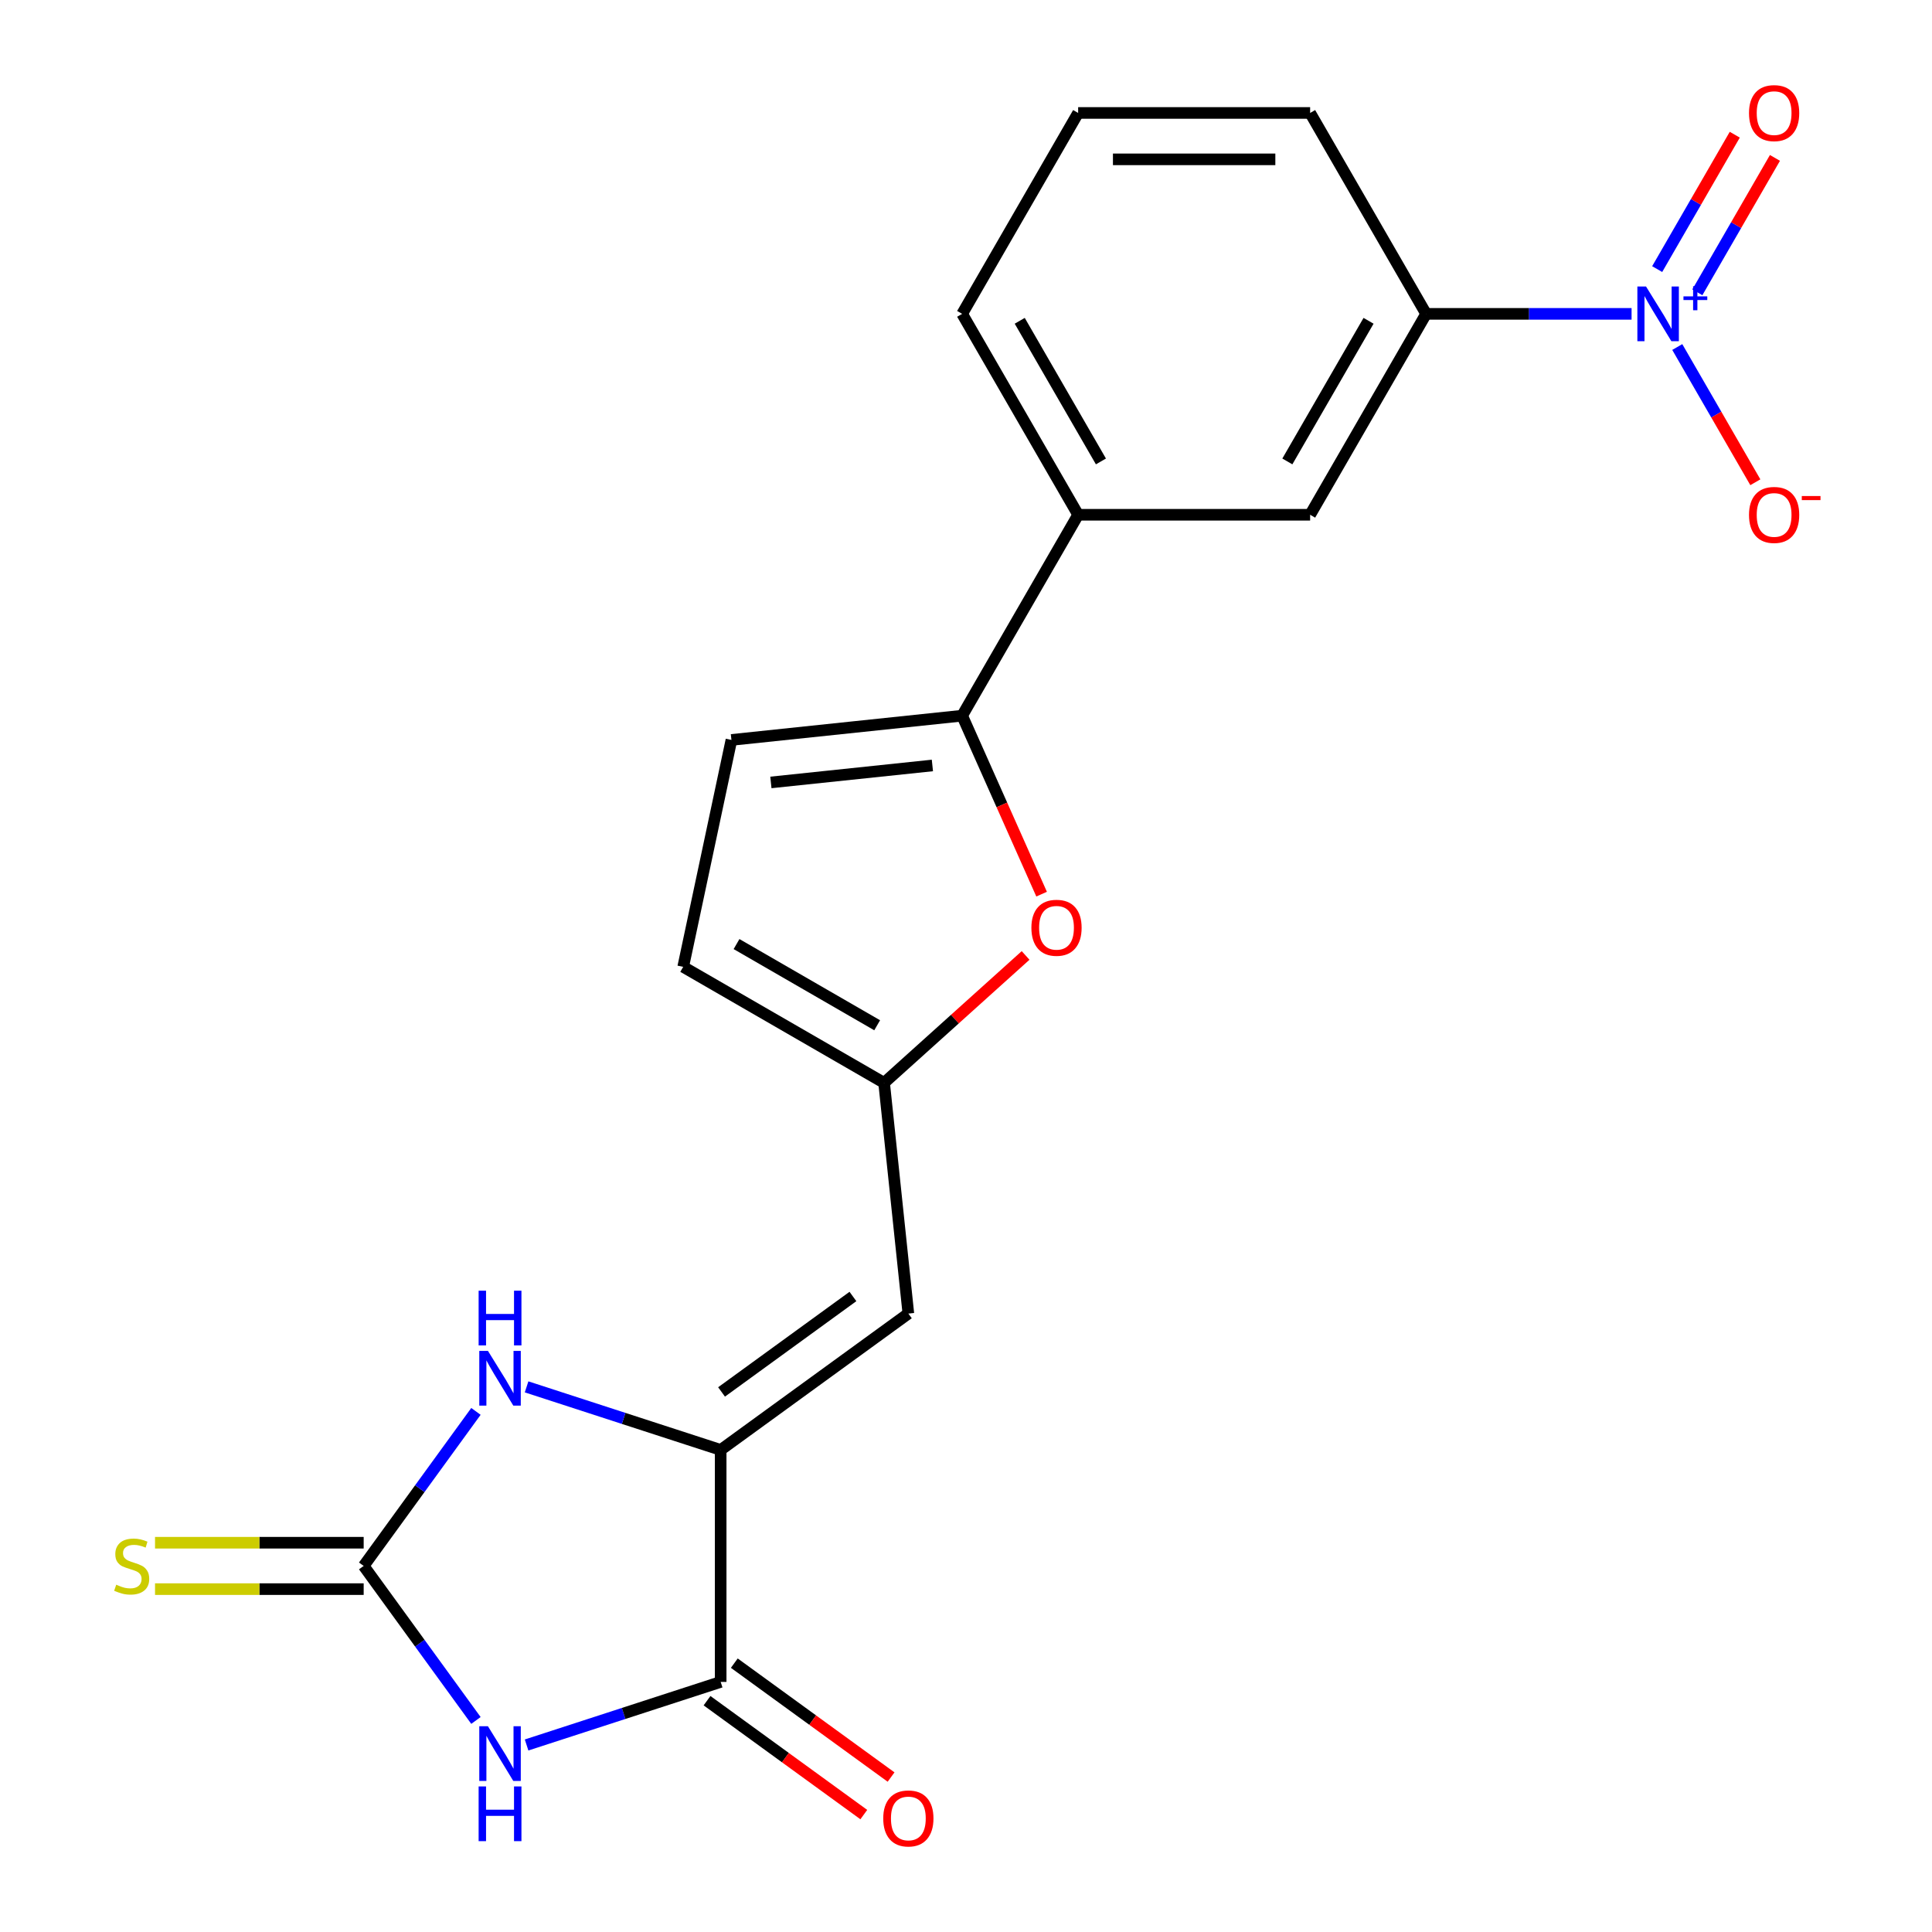 <?xml version='1.0' encoding='iso-8859-1'?>
<svg version='1.1' baseProfile='full'
              xmlns='http://www.w3.org/2000/svg'
                      xmlns:rdkit='http://www.rdkit.org/xml'
                      xmlns:xlink='http://www.w3.org/1999/xlink'
                  xml:space='preserve'
width='1000px' height='1000px' viewBox='0 0 1000 1000'>
<!-- END OF HEADER -->
<rect style='opacity:1.0;fill:#FFFFFF;stroke:none' width='1000' height='1000' x='0' y='0'> </rect>
<path class='bond-0' d='M 246.348,890.502 L 217.292,850.511' style='fill:none;fill-rule:evenodd;stroke:#0000FF;stroke-width:6px;stroke-linecap:butt;stroke-linejoin:miter;stroke-opacity:1' />
<path class='bond-0' d='M 217.292,850.511 L 188.237,810.519' style='fill:none;fill-rule:evenodd;stroke:#000000;stroke-width:6px;stroke-linecap:butt;stroke-linejoin:miter;stroke-opacity:1' />
<path class='bond-2' d='M 272.559,903.199 L 322.789,886.879' style='fill:none;fill-rule:evenodd;stroke:#0000FF;stroke-width:6px;stroke-linecap:butt;stroke-linejoin:miter;stroke-opacity:1' />
<path class='bond-2' d='M 322.789,886.879 L 373.018,870.558' style='fill:none;fill-rule:evenodd;stroke:#000000;stroke-width:6px;stroke-linecap:butt;stroke-linejoin:miter;stroke-opacity:1' />
<path class='bond-4' d='M 188.237,810.519 L 217.292,770.527' style='fill:none;fill-rule:evenodd;stroke:#000000;stroke-width:6px;stroke-linecap:butt;stroke-linejoin:miter;stroke-opacity:1' />
<path class='bond-4' d='M 217.292,770.527 L 246.348,730.536' style='fill:none;fill-rule:evenodd;stroke:#0000FF;stroke-width:6px;stroke-linecap:butt;stroke-linejoin:miter;stroke-opacity:1' />
<path class='bond-14' d='M 188.237,798.511 L 134.239,798.511' style='fill:none;fill-rule:evenodd;stroke:#000000;stroke-width:6px;stroke-linecap:butt;stroke-linejoin:miter;stroke-opacity:1' />
<path class='bond-14' d='M 134.239,798.511 L 80.241,798.511' style='fill:none;fill-rule:evenodd;stroke:#CCCC00;stroke-width:6px;stroke-linecap:butt;stroke-linejoin:miter;stroke-opacity:1' />
<path class='bond-14' d='M 188.237,822.527 L 134.239,822.527' style='fill:none;fill-rule:evenodd;stroke:#000000;stroke-width:6px;stroke-linecap:butt;stroke-linejoin:miter;stroke-opacity:1' />
<path class='bond-14' d='M 134.239,822.527 L 80.241,822.527' style='fill:none;fill-rule:evenodd;stroke:#CCCC00;stroke-width:6px;stroke-linecap:butt;stroke-linejoin:miter;stroke-opacity:1' />
<path class='bond-1' d='M 373.018,750.48 L 373.018,870.558' style='fill:none;fill-rule:evenodd;stroke:#000000;stroke-width:6px;stroke-linecap:butt;stroke-linejoin:miter;stroke-opacity:1' />
<path class='bond-5' d='M 373.018,750.48 L 470.163,679.9' style='fill:none;fill-rule:evenodd;stroke:#000000;stroke-width:6px;stroke-linecap:butt;stroke-linejoin:miter;stroke-opacity:1' />
<path class='bond-5' d='M 373.474,720.464 L 441.476,671.058' style='fill:none;fill-rule:evenodd;stroke:#000000;stroke-width:6px;stroke-linecap:butt;stroke-linejoin:miter;stroke-opacity:1' />
<path class='bond-21' d='M 373.018,750.48 L 322.789,734.159' style='fill:none;fill-rule:evenodd;stroke:#000000;stroke-width:6px;stroke-linecap:butt;stroke-linejoin:miter;stroke-opacity:1' />
<path class='bond-21' d='M 322.789,734.159 L 272.559,717.839' style='fill:none;fill-rule:evenodd;stroke:#0000FF;stroke-width:6px;stroke-linecap:butt;stroke-linejoin:miter;stroke-opacity:1' />
<path class='bond-17' d='M 365.96,880.273 L 406.532,909.75' style='fill:none;fill-rule:evenodd;stroke:#000000;stroke-width:6px;stroke-linecap:butt;stroke-linejoin:miter;stroke-opacity:1' />
<path class='bond-17' d='M 406.532,909.75 L 447.104,939.227' style='fill:none;fill-rule:evenodd;stroke:#FF0000;stroke-width:6px;stroke-linecap:butt;stroke-linejoin:miter;stroke-opacity:1' />
<path class='bond-17' d='M 380.076,860.844 L 420.648,890.321' style='fill:none;fill-rule:evenodd;stroke:#000000;stroke-width:6px;stroke-linecap:butt;stroke-linejoin:miter;stroke-opacity:1' />
<path class='bond-17' d='M 420.648,890.321 L 461.22,919.798' style='fill:none;fill-rule:evenodd;stroke:#FF0000;stroke-width:6px;stroke-linecap:butt;stroke-linejoin:miter;stroke-opacity:1' />
<path class='bond-3' d='M 844.5,162.453 L 791.332,162.453' style='fill:none;fill-rule:evenodd;stroke:#0000FF;stroke-width:6px;stroke-linecap:butt;stroke-linejoin:miter;stroke-opacity:1' />
<path class='bond-3' d='M 791.332,162.453 L 738.164,162.453' style='fill:none;fill-rule:evenodd;stroke:#000000;stroke-width:6px;stroke-linecap:butt;stroke-linejoin:miter;stroke-opacity:1' />
<path class='bond-15' d='M 868.15,179.615 L 888.358,214.616' style='fill:none;fill-rule:evenodd;stroke:#0000FF;stroke-width:6px;stroke-linecap:butt;stroke-linejoin:miter;stroke-opacity:1' />
<path class='bond-15' d='M 888.358,214.616 L 908.566,249.617' style='fill:none;fill-rule:evenodd;stroke:#FF0000;stroke-width:6px;stroke-linecap:butt;stroke-linejoin:miter;stroke-opacity:1' />
<path class='bond-16' d='M 878.549,151.295 L 898.63,116.514' style='fill:none;fill-rule:evenodd;stroke:#0000FF;stroke-width:6px;stroke-linecap:butt;stroke-linejoin:miter;stroke-opacity:1' />
<path class='bond-16' d='M 898.63,116.514 L 918.711,81.733' style='fill:none;fill-rule:evenodd;stroke:#FF0000;stroke-width:6px;stroke-linecap:butt;stroke-linejoin:miter;stroke-opacity:1' />
<path class='bond-16' d='M 857.751,139.287 L 877.832,104.506' style='fill:none;fill-rule:evenodd;stroke:#0000FF;stroke-width:6px;stroke-linecap:butt;stroke-linejoin:miter;stroke-opacity:1' />
<path class='bond-16' d='M 877.832,104.506 L 897.913,69.725' style='fill:none;fill-rule:evenodd;stroke:#FF0000;stroke-width:6px;stroke-linecap:butt;stroke-linejoin:miter;stroke-opacity:1' />
<path class='bond-8' d='M 470.163,679.9 L 457.612,560.479' style='fill:none;fill-rule:evenodd;stroke:#000000;stroke-width:6px;stroke-linecap:butt;stroke-linejoin:miter;stroke-opacity:1' />
<path class='bond-6' d='M 498.007,370.434 L 518.571,416.622' style='fill:none;fill-rule:evenodd;stroke:#000000;stroke-width:6px;stroke-linecap:butt;stroke-linejoin:miter;stroke-opacity:1' />
<path class='bond-6' d='M 518.571,416.622 L 539.135,462.809' style='fill:none;fill-rule:evenodd;stroke:#FF0000;stroke-width:6px;stroke-linecap:butt;stroke-linejoin:miter;stroke-opacity:1' />
<path class='bond-11' d='M 498.007,370.434 L 558.046,266.444' style='fill:none;fill-rule:evenodd;stroke:#000000;stroke-width:6px;stroke-linecap:butt;stroke-linejoin:miter;stroke-opacity:1' />
<path class='bond-22' d='M 498.007,370.434 L 378.587,382.986' style='fill:none;fill-rule:evenodd;stroke:#000000;stroke-width:6px;stroke-linecap:butt;stroke-linejoin:miter;stroke-opacity:1' />
<path class='bond-22' d='M 482.604,396.201 L 399.01,404.987' style='fill:none;fill-rule:evenodd;stroke:#000000;stroke-width:6px;stroke-linecap:butt;stroke-linejoin:miter;stroke-opacity:1' />
<path class='bond-7' d='M 530.845,494.539 L 494.229,527.509' style='fill:none;fill-rule:evenodd;stroke:#FF0000;stroke-width:6px;stroke-linecap:butt;stroke-linejoin:miter;stroke-opacity:1' />
<path class='bond-7' d='M 494.229,527.509 L 457.612,560.479' style='fill:none;fill-rule:evenodd;stroke:#000000;stroke-width:6px;stroke-linecap:butt;stroke-linejoin:miter;stroke-opacity:1' />
<path class='bond-12' d='M 457.612,560.479 L 353.621,500.44' style='fill:none;fill-rule:evenodd;stroke:#000000;stroke-width:6px;stroke-linecap:butt;stroke-linejoin:miter;stroke-opacity:1' />
<path class='bond-12' d='M 454.021,530.675 L 381.228,488.648' style='fill:none;fill-rule:evenodd;stroke:#000000;stroke-width:6px;stroke-linecap:butt;stroke-linejoin:miter;stroke-opacity:1' />
<path class='bond-9' d='M 378.587,382.986 L 353.621,500.44' style='fill:none;fill-rule:evenodd;stroke:#000000;stroke-width:6px;stroke-linecap:butt;stroke-linejoin:miter;stroke-opacity:1' />
<path class='bond-10' d='M 738.164,162.453 L 678.124,266.444' style='fill:none;fill-rule:evenodd;stroke:#000000;stroke-width:6px;stroke-linecap:butt;stroke-linejoin:miter;stroke-opacity:1' />
<path class='bond-10' d='M 708.36,166.044 L 666.332,238.837' style='fill:none;fill-rule:evenodd;stroke:#000000;stroke-width:6px;stroke-linecap:butt;stroke-linejoin:miter;stroke-opacity:1' />
<path class='bond-23' d='M 738.164,162.453 L 678.124,58.462' style='fill:none;fill-rule:evenodd;stroke:#000000;stroke-width:6px;stroke-linecap:butt;stroke-linejoin:miter;stroke-opacity:1' />
<path class='bond-13' d='M 558.046,266.444 L 678.124,266.444' style='fill:none;fill-rule:evenodd;stroke:#000000;stroke-width:6px;stroke-linecap:butt;stroke-linejoin:miter;stroke-opacity:1' />
<path class='bond-19' d='M 558.046,266.444 L 498.007,162.453' style='fill:none;fill-rule:evenodd;stroke:#000000;stroke-width:6px;stroke-linecap:butt;stroke-linejoin:miter;stroke-opacity:1' />
<path class='bond-19' d='M 569.839,238.837 L 527.811,166.044' style='fill:none;fill-rule:evenodd;stroke:#000000;stroke-width:6px;stroke-linecap:butt;stroke-linejoin:miter;stroke-opacity:1' />
<path class='bond-18' d='M 678.124,58.462 L 558.046,58.462' style='fill:none;fill-rule:evenodd;stroke:#000000;stroke-width:6px;stroke-linecap:butt;stroke-linejoin:miter;stroke-opacity:1' />
<path class='bond-18' d='M 660.113,82.478 L 576.058,82.478' style='fill:none;fill-rule:evenodd;stroke:#000000;stroke-width:6px;stroke-linecap:butt;stroke-linejoin:miter;stroke-opacity:1' />
<path class='bond-20' d='M 498.007,162.453 L 558.046,58.462' style='fill:none;fill-rule:evenodd;stroke:#000000;stroke-width:6px;stroke-linecap:butt;stroke-linejoin:miter;stroke-opacity:1' />
<path  class='atom-0' d='M 252.557 893.504
L 261.837 908.504
Q 262.757 909.984, 264.237 912.664
Q 265.717 915.344, 265.797 915.504
L 265.797 893.504
L 269.557 893.504
L 269.557 921.824
L 265.677 921.824
L 255.717 905.424
Q 254.557 903.504, 253.317 901.304
Q 252.117 899.104, 251.757 898.424
L 251.757 921.824
L 248.077 921.824
L 248.077 893.504
L 252.557 893.504
' fill='#0000FF'/>
<path  class='atom-0' d='M 247.737 924.656
L 251.577 924.656
L 251.577 936.696
L 266.057 936.696
L 266.057 924.656
L 269.897 924.656
L 269.897 952.976
L 266.057 952.976
L 266.057 939.896
L 251.577 939.896
L 251.577 952.976
L 247.737 952.976
L 247.737 924.656
' fill='#0000FF'/>
<path  class='atom-4' d='M 851.982 148.293
L 861.262 163.293
Q 862.182 164.773, 863.662 167.453
Q 865.142 170.133, 865.222 170.293
L 865.222 148.293
L 868.982 148.293
L 868.982 176.613
L 865.102 176.613
L 855.142 160.213
Q 853.982 158.293, 852.742 156.093
Q 851.542 153.893, 851.182 153.213
L 851.182 176.613
L 847.502 176.613
L 847.502 148.293
L 851.982 148.293
' fill='#0000FF'/>
<path  class='atom-4' d='M 871.358 153.398
L 876.347 153.398
L 876.347 148.144
L 878.565 148.144
L 878.565 153.398
L 883.687 153.398
L 883.687 155.298
L 878.565 155.298
L 878.565 160.578
L 876.347 160.578
L 876.347 155.298
L 871.358 155.298
L 871.358 153.398
' fill='#0000FF'/>
<path  class='atom-5' d='M 252.557 699.214
L 261.837 714.214
Q 262.757 715.694, 264.237 718.374
Q 265.717 721.054, 265.797 721.214
L 265.797 699.214
L 269.557 699.214
L 269.557 727.534
L 265.677 727.534
L 255.717 711.134
Q 254.557 709.214, 253.317 707.014
Q 252.117 704.814, 251.757 704.134
L 251.757 727.534
L 248.077 727.534
L 248.077 699.214
L 252.557 699.214
' fill='#0000FF'/>
<path  class='atom-5' d='M 247.737 668.062
L 251.577 668.062
L 251.577 680.102
L 266.057 680.102
L 266.057 668.062
L 269.897 668.062
L 269.897 696.382
L 266.057 696.382
L 266.057 683.302
L 251.577 683.302
L 251.577 696.382
L 247.737 696.382
L 247.737 668.062
' fill='#0000FF'/>
<path  class='atom-8' d='M 533.847 480.211
Q 533.847 473.411, 537.207 469.611
Q 540.567 465.811, 546.847 465.811
Q 553.127 465.811, 556.487 469.611
Q 559.847 473.411, 559.847 480.211
Q 559.847 487.091, 556.447 491.011
Q 553.047 494.891, 546.847 494.891
Q 540.607 494.891, 537.207 491.011
Q 533.847 487.131, 533.847 480.211
M 546.847 491.691
Q 551.167 491.691, 553.487 488.811
Q 555.847 485.891, 555.847 480.211
Q 555.847 474.651, 553.487 471.851
Q 551.167 469.011, 546.847 469.011
Q 542.527 469.011, 540.167 471.811
Q 537.847 474.611, 537.847 480.211
Q 537.847 485.931, 540.167 488.811
Q 542.527 491.691, 546.847 491.691
' fill='#FF0000'/>
<path  class='atom-15' d='M 60.159 820.239
Q 60.479 820.359, 61.799 820.919
Q 63.119 821.479, 64.559 821.839
Q 66.039 822.159, 67.479 822.159
Q 70.159 822.159, 71.719 820.879
Q 73.279 819.559, 73.279 817.279
Q 73.279 815.719, 72.479 814.759
Q 71.719 813.799, 70.519 813.279
Q 69.319 812.759, 67.319 812.159
Q 64.799 811.399, 63.279 810.679
Q 61.799 809.959, 60.719 808.439
Q 59.679 806.919, 59.679 804.359
Q 59.679 800.799, 62.079 798.599
Q 64.519 796.399, 69.319 796.399
Q 72.599 796.399, 76.319 797.959
L 75.399 801.039
Q 71.999 799.639, 69.439 799.639
Q 66.679 799.639, 65.159 800.799
Q 63.639 801.919, 63.679 803.879
Q 63.679 805.399, 64.439 806.319
Q 65.239 807.239, 66.359 807.759
Q 67.519 808.279, 69.439 808.879
Q 71.999 809.679, 73.519 810.479
Q 75.039 811.279, 76.119 812.919
Q 77.239 814.519, 77.239 817.279
Q 77.239 821.199, 74.599 823.319
Q 71.999 825.399, 67.639 825.399
Q 65.119 825.399, 63.199 824.839
Q 61.319 824.319, 59.079 823.399
L 60.159 820.239
' fill='#CCCC00'/>
<path  class='atom-16' d='M 905.281 266.524
Q 905.281 259.724, 908.641 255.924
Q 912.001 252.124, 918.281 252.124
Q 924.561 252.124, 927.921 255.924
Q 931.281 259.724, 931.281 266.524
Q 931.281 273.404, 927.881 277.324
Q 924.481 281.204, 918.281 281.204
Q 912.041 281.204, 908.641 277.324
Q 905.281 273.444, 905.281 266.524
M 918.281 278.004
Q 922.601 278.004, 924.921 275.124
Q 927.281 272.204, 927.281 266.524
Q 927.281 260.964, 924.921 258.164
Q 922.601 255.324, 918.281 255.324
Q 913.961 255.324, 911.601 258.124
Q 909.281 260.924, 909.281 266.524
Q 909.281 272.244, 911.601 275.124
Q 913.961 278.004, 918.281 278.004
' fill='#FF0000'/>
<path  class='atom-16' d='M 932.601 256.746
L 942.29 256.746
L 942.29 258.858
L 932.601 258.858
L 932.601 256.746
' fill='#FF0000'/>
<path  class='atom-17' d='M 905.281 58.542
Q 905.281 51.742, 908.641 47.942
Q 912.001 44.142, 918.281 44.142
Q 924.561 44.142, 927.921 47.942
Q 931.281 51.742, 931.281 58.542
Q 931.281 65.422, 927.881 69.342
Q 924.481 73.222, 918.281 73.222
Q 912.041 73.222, 908.641 69.342
Q 905.281 65.462, 905.281 58.542
M 918.281 70.022
Q 922.601 70.022, 924.921 67.142
Q 927.281 64.222, 927.281 58.542
Q 927.281 52.982, 924.921 50.182
Q 922.601 47.342, 918.281 47.342
Q 913.961 47.342, 911.601 50.142
Q 909.281 52.942, 909.281 58.542
Q 909.281 64.262, 911.601 67.142
Q 913.961 70.022, 918.281 70.022
' fill='#FF0000'/>
<path  class='atom-18' d='M 457.163 941.218
Q 457.163 934.418, 460.523 930.618
Q 463.883 926.818, 470.163 926.818
Q 476.443 926.818, 479.803 930.618
Q 483.163 934.418, 483.163 941.218
Q 483.163 948.098, 479.763 952.018
Q 476.363 955.898, 470.163 955.898
Q 463.923 955.898, 460.523 952.018
Q 457.163 948.138, 457.163 941.218
M 470.163 952.698
Q 474.483 952.698, 476.803 949.818
Q 479.163 946.898, 479.163 941.218
Q 479.163 935.658, 476.803 932.858
Q 474.483 930.018, 470.163 930.018
Q 465.843 930.018, 463.483 932.818
Q 461.163 935.618, 461.163 941.218
Q 461.163 946.938, 463.483 949.818
Q 465.843 952.698, 470.163 952.698
' fill='#FF0000'/>
</svg>

